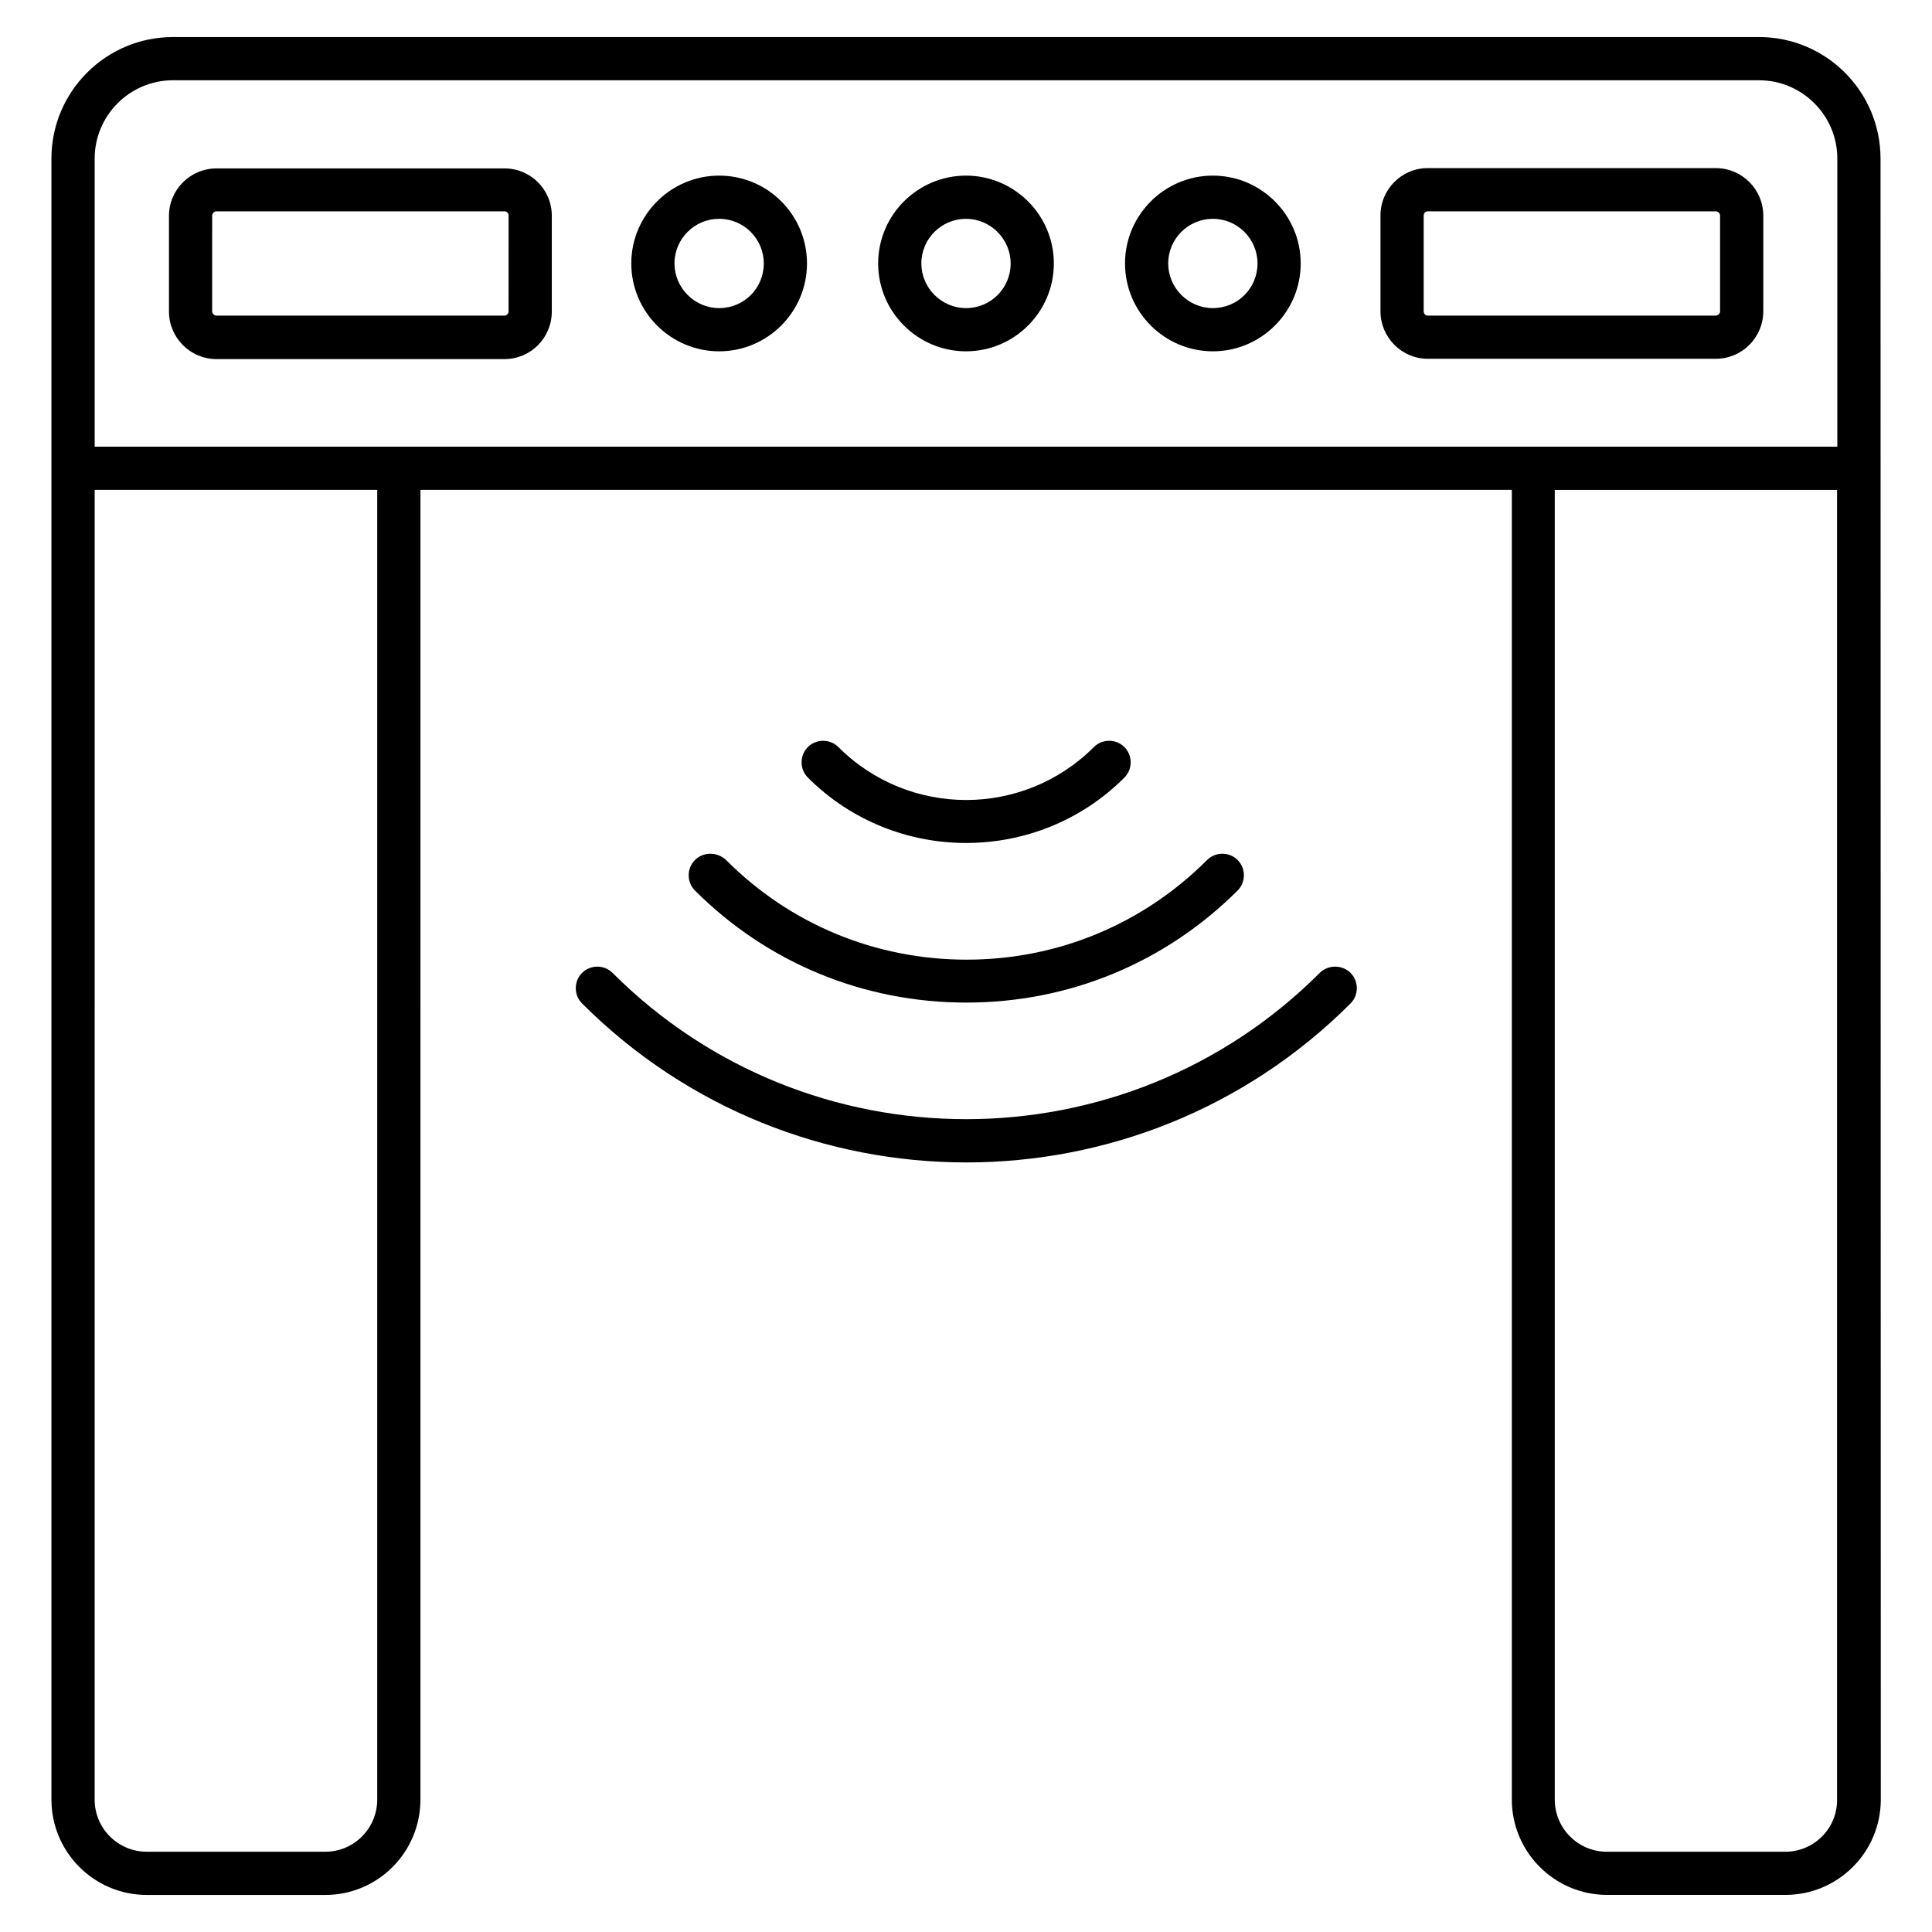 <?xml version="1.0" encoding="UTF-8"?>
<!-- Uploaded to: ICON Repo, www.iconrepo.com, Generator: ICON Repo Mixer Tools -->
<svg fill="#000000" width="800px" height="800px" version="1.1" viewBox="144 144 512 512" xmlns="http://www.w3.org/2000/svg">
 <g>
  <path d="m642.36 186.03c0-17.785-14.426-32.215-32.215-32.215l-420.3 0.004c-17.785 0-32.215 14.426-32.215 32.215v434.88c0 13.895 11.297 25.266 25.266 25.266h47.328c13.895 0 25.191-11.297 25.191-25.266l0.004-347.1h289.23v347.09c0 13.895 11.297 25.266 25.266 25.266h47.25c13.895 0 25.266-11.297 25.266-25.266zm-398.39 434.88c0 7.633-6.184 13.816-13.742 13.816h-47.328c-7.633 0-13.816-6.184-13.816-13.816l0.004-347.09h74.883zm-74.883-358.54v-76.336c0-11.449 9.312-20.762 20.762-20.762h420.3c11.449 0 20.762 9.312 20.762 20.762v76.336zm448.01 372.36h-47.25c-7.633 0-13.816-6.184-13.816-13.816v-347.09h74.809v347.09c0.074 7.633-6.109 13.816-13.742 13.816z"/>
  <path d="m334.58 190.54c-12.824 0-23.281 10.457-23.281 23.281 0 12.824 10.457 23.281 23.281 23.281s23.281-10.457 23.281-23.281c0.004-12.824-10.379-23.281-23.281-23.281zm0 35.113c-6.488 0-11.832-5.344-11.832-11.832 0-6.566 5.344-11.832 11.832-11.832 6.566 0 11.832 5.344 11.832 11.832 0 6.566-5.266 11.832-11.832 11.832z"/>
  <path d="m400 190.54c-12.824 0-23.281 10.457-23.281 23.281 0 12.824 10.457 23.281 23.281 23.281s23.281-10.457 23.281-23.281c0-12.824-10.457-23.281-23.281-23.281zm0 35.113c-6.488 0-11.832-5.344-11.832-11.832 0-6.566 5.344-11.832 11.832-11.832s11.832 5.344 11.832 11.832c0 6.566-5.269 11.832-11.832 11.832z"/>
  <path d="m465.42 190.54c-12.824 0-23.281 10.457-23.281 23.281 0 12.824 10.457 23.281 23.281 23.281s23.281-10.457 23.281-23.281c0-12.824-10.457-23.281-23.281-23.281zm0 35.113c-6.488 0-11.832-5.344-11.832-11.832 0-6.566 5.344-11.832 11.832-11.832 6.566 0 11.832 5.344 11.832 11.832 0 6.566-5.269 11.832-11.832 11.832z"/>
  <path d="m277.71 188.63h-76.336c-6.945 0-12.594 5.648-12.594 12.594v25.344c0 6.945 5.648 12.594 12.594 12.594h76.336c6.945 0 12.52-5.648 12.52-12.594v-25.422c0-6.945-5.648-12.516-12.52-12.516zm1.066 37.859c0 0.609-0.457 1.145-1.07 1.145h-76.336c-0.609 0-1.145-0.535-1.145-1.145l0.004-25.344c0-0.609 0.535-1.145 1.145-1.145h76.336c0.609 0 1.07 0.535 1.07 1.145z"/>
  <path d="m611.29 226.49v-25.344c0-6.945-5.648-12.594-12.594-12.594h-76.336c-6.945 0-12.52 5.648-12.52 12.594v25.344c0 6.945 5.648 12.594 12.52 12.594h76.336c6.945 0.004 12.594-5.644 12.594-12.594zm-90 0v-25.344c0-0.609 0.457-1.145 1.07-1.145h76.336c0.609 0 1.145 0.535 1.145 1.145v25.344c0 0.609-0.535 1.145-1.145 1.145h-76.336c-0.609 0-1.07-0.531-1.07-1.145z"/>
  <path d="m493.74 401.83c-51.68 51.68-135.72 51.68-187.4 0-2.215-2.215-5.879-2.215-8.09 0-2.215 2.215-2.215 5.879 0 8.09 28.09 28.09 64.961 42.137 101.83 42.137s73.738-14.047 101.83-42.137c2.215-2.215 2.215-5.879 0-8.09-2.219-2.215-5.957-2.215-8.172 0z"/>
  <path d="m328.17 371.91c-2.215 2.215-2.215 5.879 0 8.09 19.16 19.16 44.656 29.695 71.906 29.695s52.672-10.535 71.906-29.695c2.215-2.215 2.215-5.879 0-8.09-2.215-2.215-5.879-2.215-8.09 0-17.023 17.023-39.617 26.41-63.738 26.41s-46.793-9.391-63.738-26.41c-2.367-2.211-6.031-2.211-8.246 0z"/>
  <path d="m441.98 350.07c2.215-2.215 2.215-5.879 0-8.09-2.215-2.215-5.879-2.215-8.09 0-18.703 18.703-49.008 18.703-67.707 0-2.215-2.215-5.879-2.215-8.09 0-2.215 2.215-2.215 5.879 0 8.09 11.527 11.527 26.719 17.328 41.906 17.328 15.184 0 30.375-5.723 41.98-17.328z"/>
 </g>
</svg>